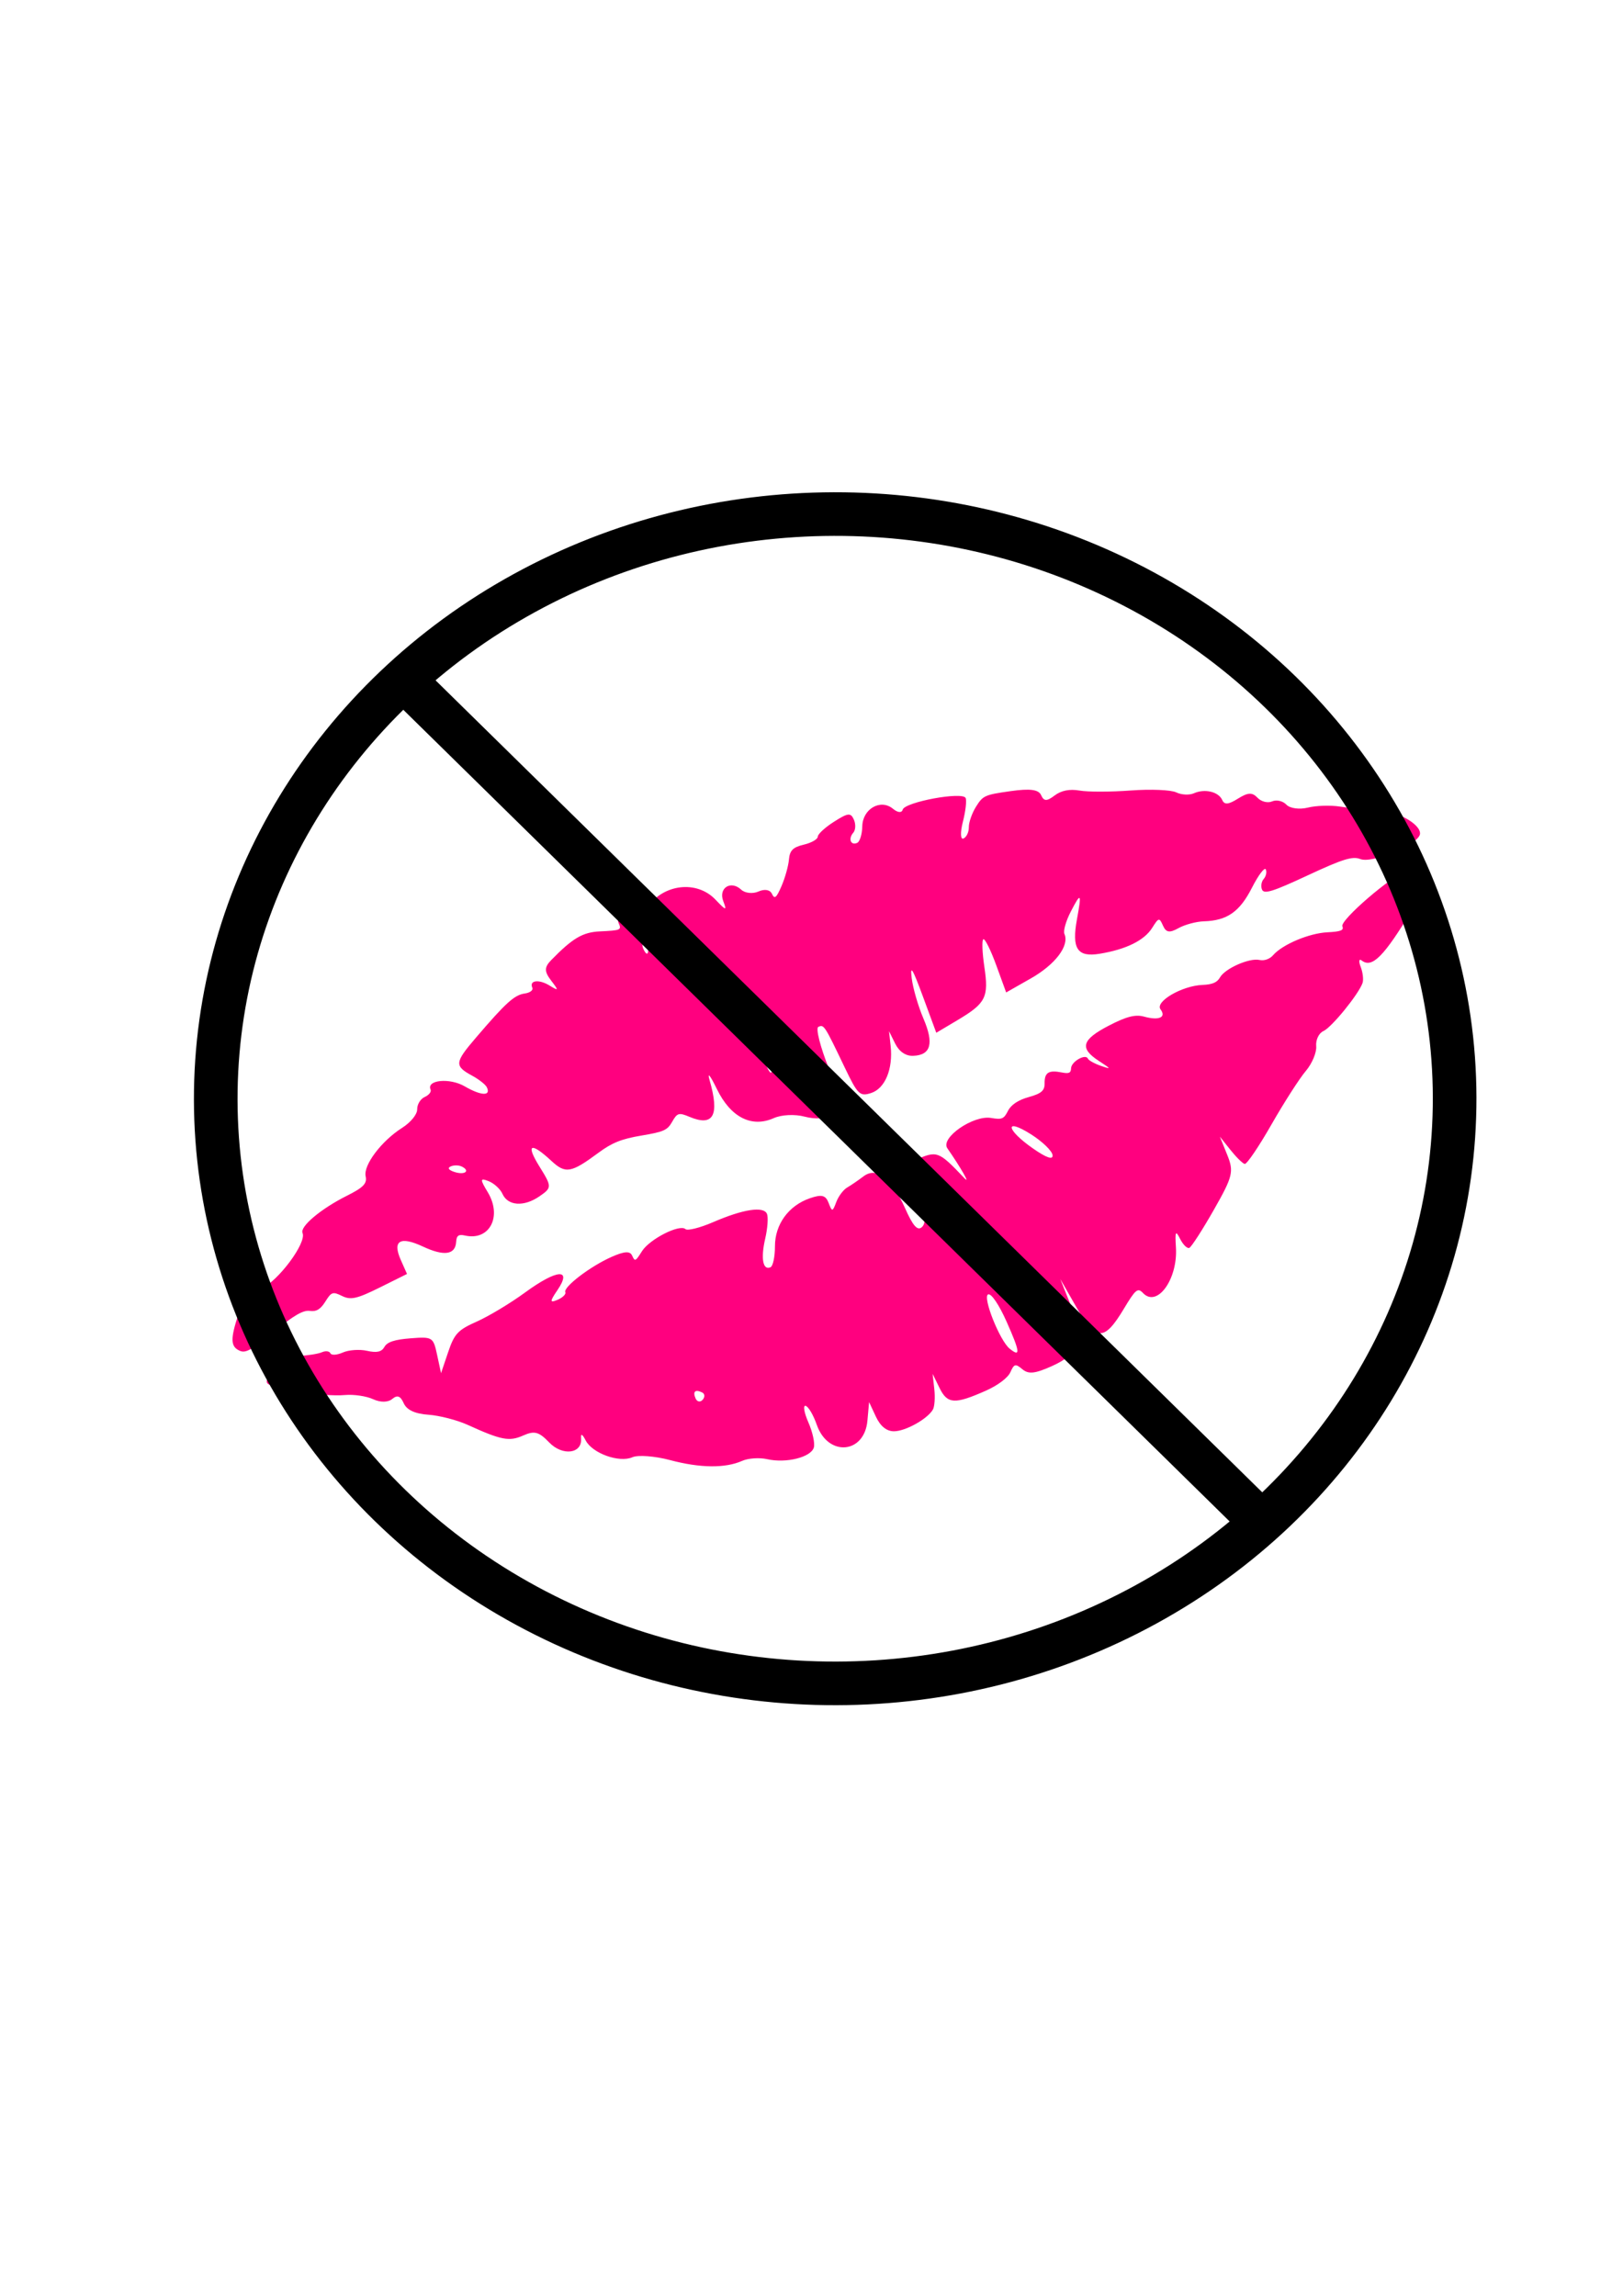 <?xml version="1.0"?><svg width="744.094" height="1052.362" xmlns="http://www.w3.org/2000/svg">
 <title>No kiss zone hot pink</title>

 <g>
  <title>Layer 1</title>
  <g id="layer1" transform="rotate(-23.956, 388.271, 519.879)">
   <path d="m352.672,653.093c-3.064,-1.361 -4.734,-4.638 -4.824,-9.466l-0.138,-7.384l-4.165,7.483c-7.45,13.386 -23.265,7.851 -21.982,-7.694c0.392,-4.751 -0.13,-9.266 -1.159,-10.034c-1.03,-0.767 -1.891,2.571 -1.913,7.418c-0.023,4.847 -1.098,10.057 -2.39,11.578c-3.024,3.559 -14.56,1.535 -21.736,-3.813c-2.908,-2.167 -7.757,-3.94 -10.776,-3.94c-8.486,0 -18.976,-4.798 -30.099,-13.767c-5.582,-4.501 -12.423,-8.184 -15.203,-8.184c-6.571,0 -16.067,-9.075 -16.463,-15.734c-0.201,-3.381 -0.742,-3.989 -1.535,-1.726c-2.346,6.69 -11.134,4.052 -14.13,-4.24c-2.315,-6.407 -3.961,-7.732 -9.605,-7.732c-6.983,0 -10.024,-2.113 -21.232,-14.752c-3.545,-3.998 -10.127,-9.222 -14.627,-11.61c-5.445,-2.889 -8.181,-6.036 -8.181,-9.408c0,-3.681 -1.097,-4.753 -4.011,-3.919c-2.418,0.691 -5.624,-0.687 -8.071,-3.47c-2.233,-2.539 -7.196,-5.682 -11.029,-6.983c-9.432,-3.203 -30.247,-16.633 -30.356,-19.587c-0.048,-1.31 2.418,-3.689 5.48,-5.287c4.791,-2.501 6.565,-2.518 12.719,-0.125c3.933,1.529 8.658,2.786 10.499,2.793c1.841,0.007 3.347,0.91 3.347,2.008c0,1.097 2.41,1.995 5.355,1.995c2.946,0 7.645,1.706 10.443,3.792c3.672,2.736 5.9,3.186 8.006,1.616c2.106,-1.57 5.625,-1.213 12.642,1.28c9.445,3.356 9.673,3.696 7.965,11.853l-1.758,8.398l6.886,-7.483c6.051,-6.576 8.204,-7.483 17.757,-7.483c5.979,0 17.504,-1.437 25.609,-3.193c17.716,-3.838 24.39,-1.428 13.962,5.042c-5.371,3.332 -5.667,4.015 -1.767,4.071c2.577,0.036 4.686,-0.744 4.686,-1.734c0,-2.546 15.195,-6.182 25.838,-6.182c6.564,0 8.972,0.887 8.972,3.302c0,3.073 0.34,3.073 4.897,0c5.44,-3.669 20.903,-4.49 22.38,-1.188c0.52,1.163 6.344,2.169 12.942,2.236c14.933,0.152 24.046,2.621 24.046,6.515c0,1.64 -2.41,6.18 -5.355,10.088c-5.603,7.435 -6.929,12.971 -3.106,12.971c1.237,0 3.835,-3.58 5.773,-7.956c4.072,-9.196 13.273,-14.505 23.596,-13.617c5.681,0.489 7.155,1.635 6.954,5.407c-0.24,4.491 -0.033,4.56 3.348,1.115c1.982,-2.02 5.261,-3.853 7.288,-4.075c2.027,-0.222 6.043,-0.961 8.924,-1.642c7.308,-1.728 11.489,5.925 11.489,21.029c0,8.775 0.909,11.807 3.347,11.165c1.841,-0.484 3.075,-2.579 2.742,-4.656c-0.333,-2.077 -1.402,-8.491 -2.377,-14.253l-1.772,-10.476l10.872,0c11.462,0 11.776,0.301 17.717,16.962c1.27,3.562 0.338,-5.367 -1.663,-15.933c-1.078,-5.689 17.075,-9.136 23.969,-4.551c4.213,2.802 5.144,2.818 8.435,0.146c2.404,-1.952 6.336,-2.611 11.23,-1.881c5.907,0.88 7.891,0.277 9.2,-2.796c1.937,-4.548 4.197,-4.9 9.14,-1.424c2.838,1.995 3.794,1.995 4.775,0c1.345,-2.733 8.814,-3.479 8.814,-0.88c0,0.888 1.866,3.357 4.146,5.488c3.746,3.499 3.747,3.259 0.019,-2.485c-5.845,-9.005 -3.24,-12.093 10.913,-12.931c8.952,-0.531 13.113,0.185 16.292,2.803c5.457,4.494 9.253,4.505 8.243,0.024c-0.976,-4.334 13.405,-5.912 22.138,-2.429c4.17,1.663 6.577,1.696 8.692,0.12c3.8,-2.832 16.009,-2.807 19.83,0.04c1.749,1.303 4.459,1.525 6.561,0.536c5.893,-2.773 19.156,-2.53 27.01,0.496c5.769,2.223 7.372,2.286 7.403,0.291c0.046,-2.99 30.17,-12.091 36.871,-11.139c8.959,1.272 6.925,9.205 -4.383,17.095c-20.747,14.476 -27.886,17.25 -30.754,11.952c-0.743,-1.372 -1.464,-0.249 -1.603,2.494c-0.139,2.744 -1.138,5.934 -2.22,7.09c-3.737,3.991 -21.23,12.865 -25.36,12.865c-2.279,0 -4.895,2.234 -5.815,4.964c-0.919,2.73 -4.966,6.546 -8.992,8.481c-4.026,1.934 -15.005,9.165 -24.398,16.067c-9.393,6.902 -17.714,12.076 -18.492,11.496c-0.778,-0.58 -2.293,-4.431 -3.367,-8.559l-1.953,-7.505l-0.308,9.042c-0.281,8.244 -1.674,10.049 -15.782,20.454c-8.511,6.276 -16.343,11.412 -17.405,11.412c-1.062,0 -2.049,-2.469 -2.193,-5.488c-0.22,-4.593 -0.766,-4.134 -3.347,2.819c-5.084,13.693 -19.159,21.857 -22.292,12.93c-1.15,-3.276 -2.423,-2.919 -10.944,3.07c-14.353,10.088 -17.754,8.462 -19.573,-9.359l-1.526,-14.947l-0.483,13.026c-0.625,16.89 -5.076,21.896 -19.464,21.896c-8.349,0 -11.091,-0.899 -12.713,-4.166c-1.86,-3.747 -2.424,-3.847 -5.597,-0.998c-2.089,1.876 -7.675,3.169 -13.693,3.169c-15.603,0 -18.602,-1.537 -18.909,-9.692l-0.274,-7.27l-2.116,6.67c-1.164,3.669 -3.149,7.421 -4.412,8.34c-4.055,2.948 -15.541,3.986 -20.37,1.84zm67.612,-24.832c0,-8.647 -1.131,-14.966 -2.678,-14.966c-2.889,0 -3.737,21.563 -1.052,26.776c2.96,5.749 3.73,3.311 3.73,-11.81zm-140.694,-27.077c-2.295,-2.768 -3.902,-2.252 -3.902,1.253c0,1.711 1.225,2.547 2.721,1.858c1.497,-0.689 2.028,-2.089 1.181,-3.111zm185.74,-47.048c-8.065,-12.048 -9.581,-6.559 -1.759,6.37c3.939,6.511 6.322,8.697 6.979,6.403c0.549,-1.916 -1.8,-7.663 -5.221,-12.773zm-91.503,-49.461c-3.648,-2.933 -9.306,-5.124 -13.234,-5.124c-11.107,0 -17.887,-8.375 -18.39,-22.718c-0.247,-7.033 -0.837,-9.244 -1.392,-5.219c-2.309,16.737 -7.091,20.404 -15.266,11.706c-3.59,-3.82 -4.423,-3.944 -8.094,-1.208c-3.64,2.712 -5.362,2.724 -15.563,0.103c-8.937,-2.296 -13.61,-2.47 -21.154,-0.788c-15.258,3.403 -17.753,2.778 -21.227,-5.323c-5.138,-11.981 -7.732,-11.934 -6.064,0.109c1.495,10.795 1.316,11.197 -5.544,12.48c-8.539,1.597 -15.053,-1.849 -15.053,-7.962c0,-2.4 -1.545,-5.938 -3.434,-7.863c-2.966,-3.023 -3.296,-2.426 -2.425,4.386c1.662,12.987 -8.321,20.909 -17.617,13.981c-2.382,-1.775 -3.533,-1.538 -4.839,0.998c-2.736,5.314 -7.784,3.894 -14.774,-4.156c-7.626,-8.782 -11.804,-8.252 -11.804,1.497l0,6.984l-13.95,0.6c-11.595,0.499 -14.518,-0.077 -17.313,-3.412c-3.098,-3.697 -3.735,-3.762 -8.091,-0.824c-3.508,2.366 -5.641,2.624 -8.264,1.002c-2.618,-1.619 -7.555,-1.083 -19.02,2.064c-13.127,3.604 -15.854,3.819 -17.908,1.413c-2.876,-3.369 -1.532,-6.597 6.37,-15.297c4.518,-4.975 7.813,-6.475 14.244,-6.485c8.656,-0.014 27.783,-10.802 27.783,-15.67c0,-3.204 12.215,-6.728 25.438,-7.338c8.552,-0.394 10.882,-1.336 11.559,-4.673c1.033,-5.09 13.18,-11.839 24.285,-13.495c4.68,-0.697 8.863,-2.825 9.778,-4.972c0.879,-2.064 3.325,-3.753 5.435,-3.753c2.11,0 3.836,-0.898 3.836,-1.995c0,-4.889 10.256,-1.459 14.915,4.989c5.086,7.038 9.265,9.102 9.09,4.49c-0.052,-1.372 -1.817,-4.739 -3.922,-7.483c-5.783,-7.539 -5.066,-8.805 8.703,-15.365c19.033,-9.068 23.963,-10.681 28.591,-9.358c2.316,0.662 4.211,0.21 4.211,-1.005c0,-3.751 4.376,-2.442 7.63,2.281c2.818,4.091 2.958,3.926 1.576,-1.857c-1.197,-5.008 -0.389,-6.796 3.83,-8.479c13.093,-5.222 18.371,-5.834 25.742,-2.984c9.128,3.529 9.42,3.525 9.42,-0.15c0,-3.409 6.832,-4.06 9.452,-0.901c1.202,1.45 2.812,1.427 5.24,-0.075c11.278,-6.975 26.07,-2.4 30.254,9.358c2.369,6.658 2.732,6.913 2.975,2.095c0.325,-6.447 7.093,-7.497 9.649,-1.497c0.935,2.195 4.028,3.991 6.875,3.991c3.121,0 5.199,1.386 5.235,3.492c0.048,2.846 1.061,2.57 5.476,-1.497c2.979,-2.744 6.585,-7.103 8.014,-9.687c2.041,-3.693 3.973,-4.441 9.029,-3.496c3.538,0.662 6.833,0.327 7.323,-0.744c0.49,-1.071 4.807,-2.528 9.594,-3.239c7.57,-1.124 8.703,-0.756 8.703,2.83c0,2.267 -1.205,4.678 -2.678,5.356c-3.336,1.536 -3.517,4.989 -0.262,4.989c1.329,0 3.676,-2.694 5.216,-5.986c3.394,-7.256 12.85,-8.227 16.113,-1.654c1.273,2.564 2.876,3.457 3.929,2.188c2.316,-2.793 28.495,3.479 28.532,6.836c0.014,1.309 -2.503,5.574 -5.594,9.479c-3.091,3.904 -4.377,7.098 -2.858,7.098c1.519,0 3.476,-1.677 4.349,-3.728c0.873,-2.05 3.949,-5.32 6.835,-7.267c4.992,-3.367 5.835,-3.371 17.337,-0.098c8.722,2.482 12.09,4.544 12.09,7.401c0,3.106 1.204,3.676 5.583,2.64c3.697,-0.874 7.542,-0.004 11.38,2.575c3.188,2.143 12.838,6.415 21.444,9.493c8.606,3.079 17.029,7.247 18.719,9.263c1.69,2.016 4.951,3.666 7.248,3.666c5.458,0 10.602,3.932 10.602,8.104c0,2.481 1.725,3.069 6.855,2.339c5.341,-0.761 7.184,-0.039 8.345,3.27c0.82,2.336 3.27,4.247 5.445,4.247c2.175,0 4.589,1.806 5.363,4.013c0.784,2.233 4.532,4.56 8.452,5.246c3.874,0.678 10.056,3.199 13.738,5.601c3.682,2.403 9.983,5.887 14.002,7.744c8.384,3.872 16.529,14.334 14.391,18.484c-2.161,4.196 -25.516,3.78 -29.745,-0.53c-2.666,-2.717 -7.36,-3.269 -25.064,-2.944c-17.595,0.323 -21.783,-0.163 -21.783,-2.525c0,-1.609 1.205,-3.48 2.678,-4.158c1.473,-0.678 2.672,-2.303 2.665,-3.61c-0.007,-1.307 -4.163,0.991 -9.235,5.106c-9.618,7.804 -16.523,9.135 -26.407,5.09c-3.217,-1.316 -8.56,-2.15 -11.874,-1.853c-4.661,0.418 -6.025,-0.465 -6.025,-3.902c0,-4.178 -0.292,-4.246 -4.897,-1.141c-5.681,3.831 -14.898,4.213 -26.836,1.112c-10.114,-2.628 -10.888,-7.345 -3.077,-18.762c6.931,-10.131 6.753,-10.686 -1.339,-4.18c-3.682,2.961 -6.694,6.584 -6.694,8.052c0,5.871 -9.453,11.116 -22.337,12.395l-12.965,1.287l0.916,-13.271c0.503,-7.299 0.253,-13.269 -0.557,-13.267c-0.81,0.002 -2.939,5.295 -4.731,11.761c-3.773,13.612 -6.124,15.528 -21.268,17.333l-11.14,1.327l1.148,-17.703c0.887,-13.681 0.593,-15.89 -1.292,-9.721c-1.342,4.39 -2.509,12.966 -2.594,19.057c-0.174,12.504 -3.661,16.742 -11.275,13.705c-3.118,-1.244 -5.046,-4.343 -5.219,-8.387l-0.274,-6.415l-2.052,6.435c-3.242,10.17 -10.271,16.848 -16.983,16.136c-5.382,-0.571 -5.89,-1.83 -6.282,-15.587c-0.617,-21.655 -0.664,-21.95 -3.493,-21.95c-1.427,0 -2.923,8.698 -3.347,19.456c-0.725,18.417 -1.086,19.49 -6.751,20.09c-3.763,0.398 -8.351,-1.269 -12.357,-4.49zm-5.34,-31.602c-0.733,-1.351 -1.289,0.238 -1.234,3.53c0.055,3.293 0.655,4.398 1.334,2.456c0.679,-1.942 0.634,-4.635 -0.099,-5.987zm-147.582,-11.303c-0.971,-1.171 -3.046,-2.128 -4.613,-2.128c-1.776,0 -1.572,1.145 0.54,3.042c3.673,3.298 6.955,2.562 4.073,-0.913zm117.988,-59.457c-0.89,-0.663 -1.523,0.515 -1.406,2.619c0.128,2.325 0.763,2.798 1.618,1.206c0.774,-1.44 0.678,-3.162 -0.211,-3.825z" id="path1368" fill="#ff007f"/>
  </g>
  <ellipse fill="none" stroke="#000000" stroke-width="20" cx="382.906" cy="503.638" id="svg_3" rx="284" ry="268" transform="rotate(-0.13, 382.906, 503.637)"/>
  <line fill="none" stroke="#000000" stroke-width="20" x1="184.666" y1="311.114" x2="582.285" y2="701.59" id="svg_5"/>
 </g>
</svg>